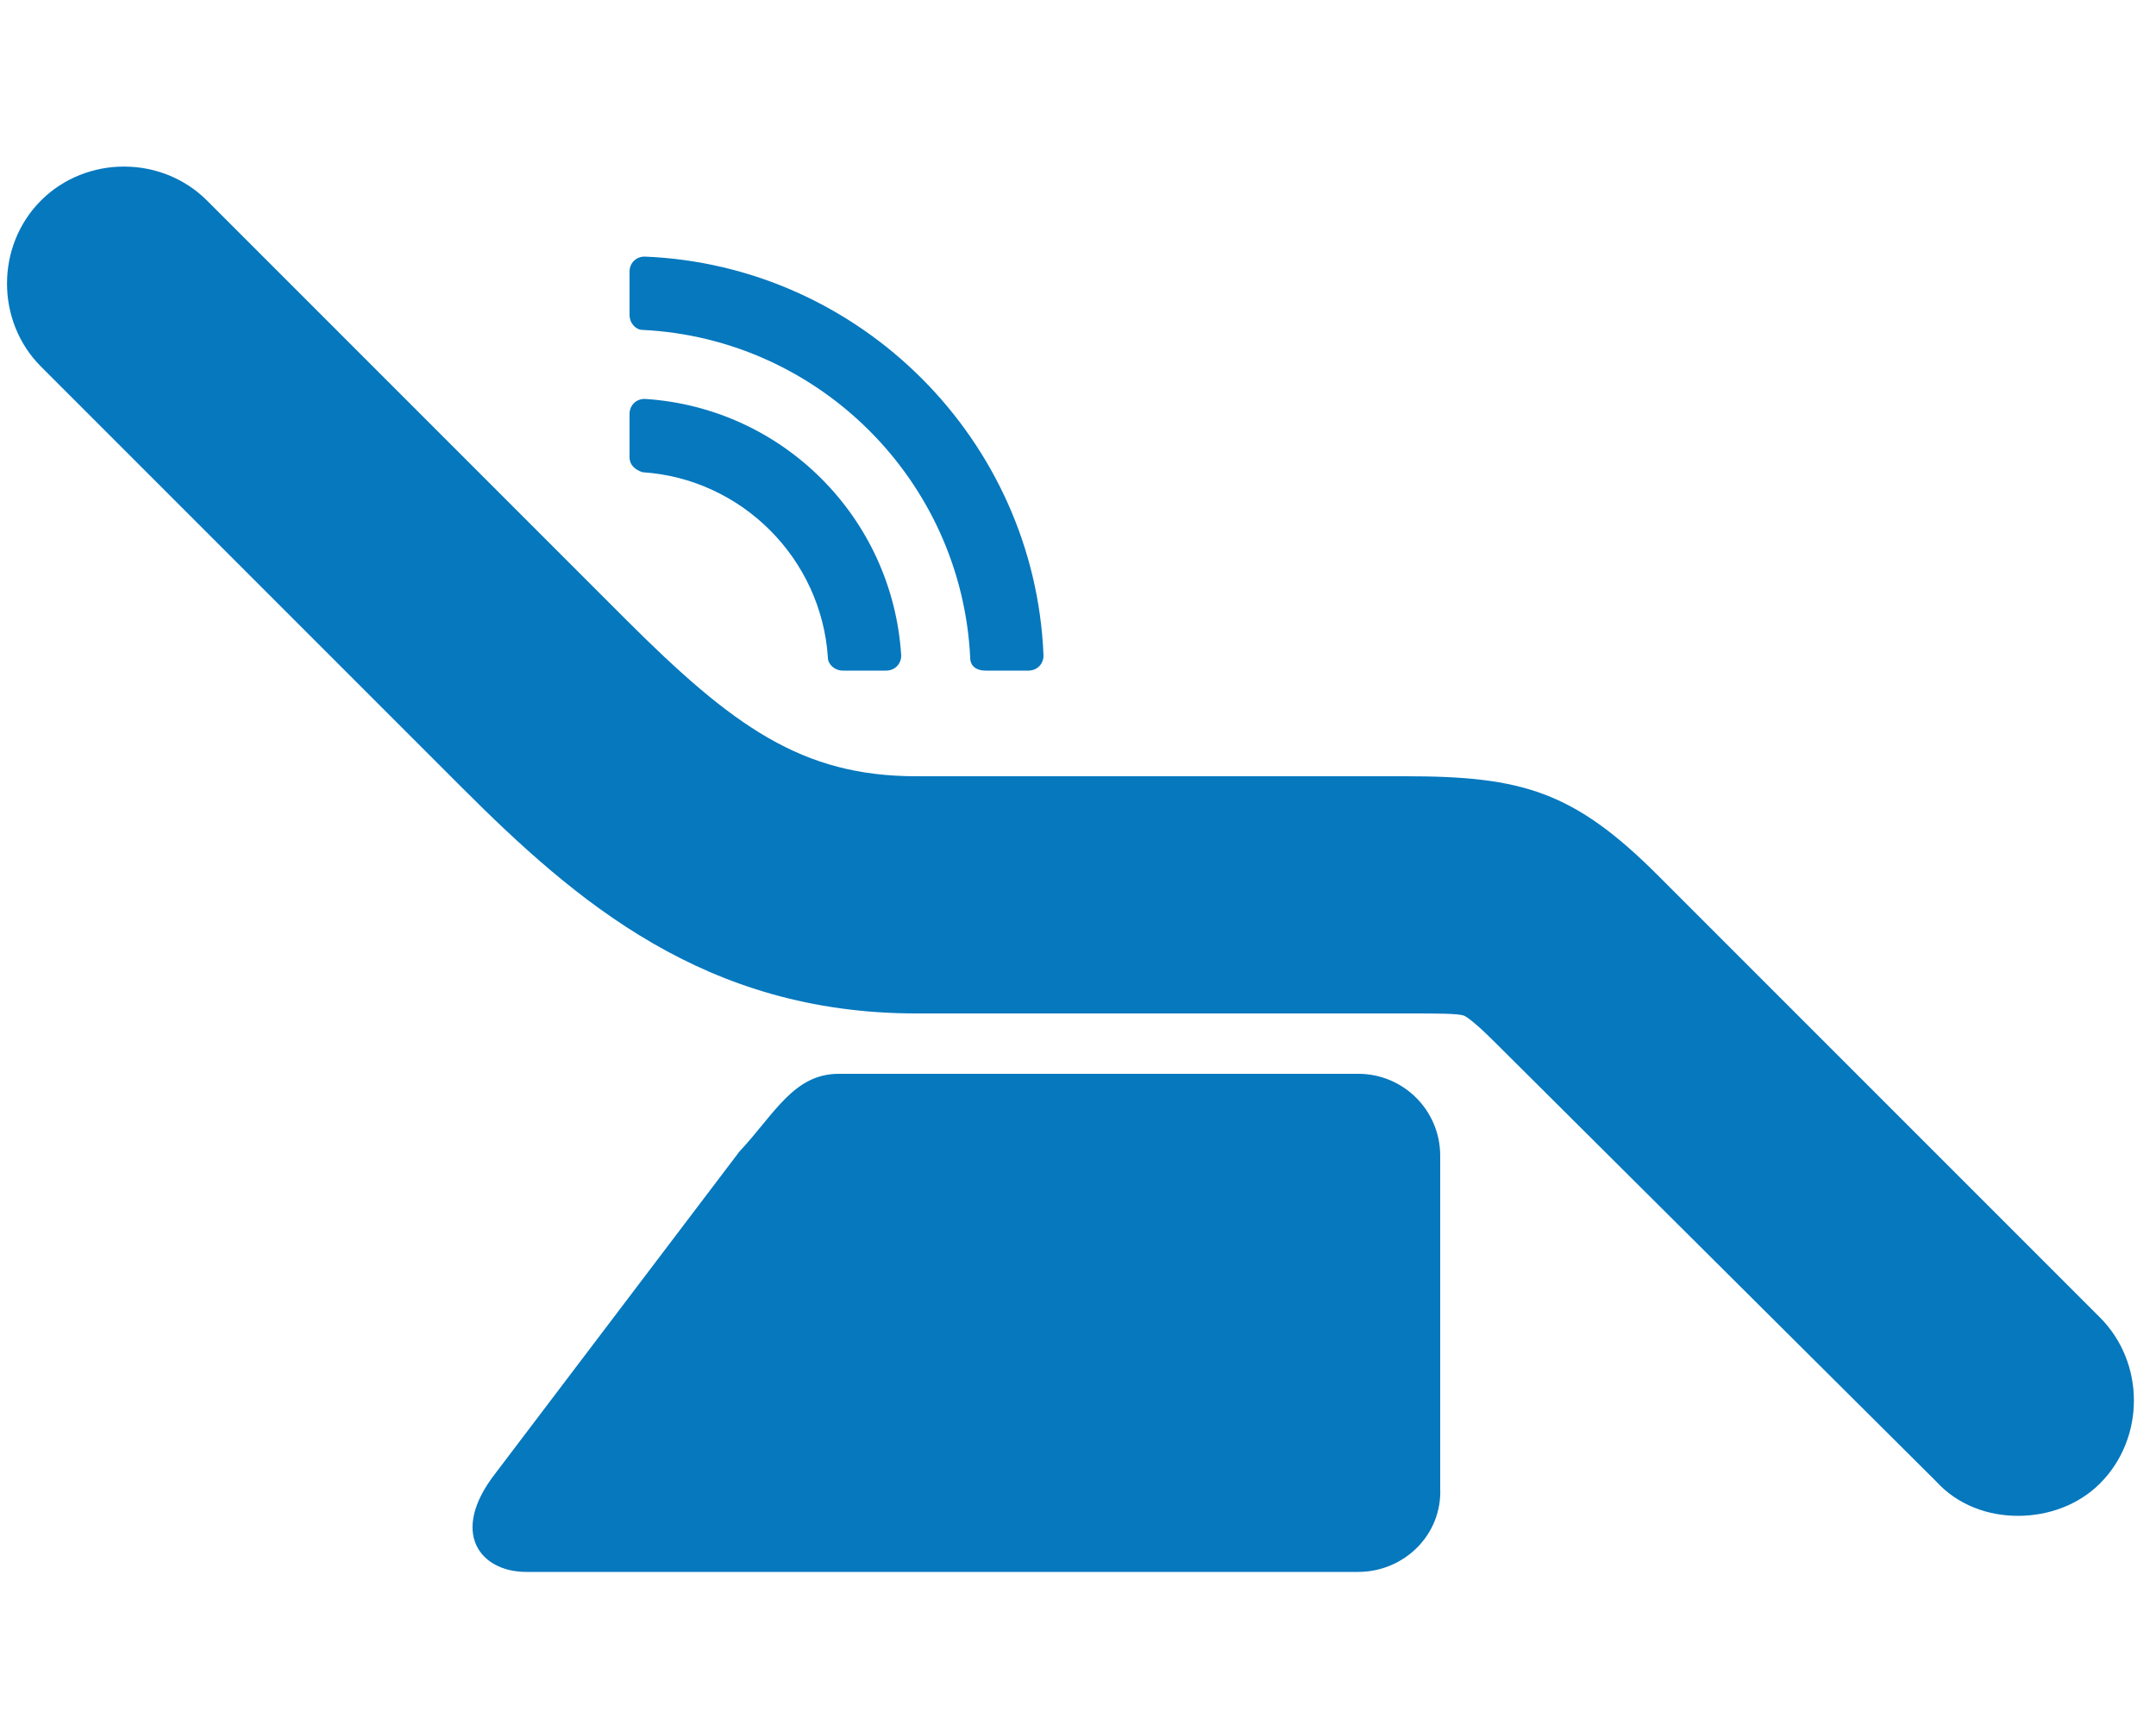 <?xml version="1.0" encoding="UTF-8"?>
<!-- Generator: Adobe Illustrator 26.0.0, SVG Export Plug-In . SVG Version: 6.00 Build 0)  -->
<svg xmlns="http://www.w3.org/2000/svg" xmlns:xlink="http://www.w3.org/1999/xlink" version="1.1" x="0px" y="0px" viewBox="0 0 100 80" style="enable-background:new 0 0 100 80;" xml:space="preserve">
<style type="text/css">
	.st0{display:none;}
	.st1{display:inline;}
	.st2{fill:#000100;}
	.st3{fill:#0578BE;}
	.st4{display:inline;fill:#0578BE;}
</style>
<g id="stic_x5F_icon_x5F_zahnersatz" class="st0">
	<g id="stic_x5F_icon_x5F_paro_00000005984026109699334520000005348814047929347007_" class="st1">
		<path class="st2" d="M24.1,22.1c-0.1,0-0.1,0.1-0.1,0.1"></path>
		<g>
			<g>
				<path class="st3" d="M38.4,38c-3.8-5.1-5.1-11.7-3.5-18.1c0.2-0.6,0.3-1.2,0.5-1.8c-2.9-0.5-5.6,0.7-8,2.5      c-0.3,0.2-1.7,1.6-3.4,1.6c-1.5,0-4.6-2-5.8-2.7l-4.1,8.1l8.8,4.4l0,0c0.2,0.1,0.2,0.2,0.3,0.4l0,0l4.2,6l-4.7-4.8l-5.5,9.6      l4.7-10.4l-9.7-3.7c-0.5-0.2-0.8-0.8-0.6-1.3v-0.1l3.6-9.4c-1.3-0.3-2.6-0.4-3.9,0c-4.3,1.1-7.8,4.7-8.9,9c-1,4,0,7.8,2.1,10.6      c2.2,3,3.1,6.6,3.5,10.3c0.4,4.5,1,9.1,2,13.5l0.8,3.3c0.3,1.3,1.5,2.3,2.9,2.3c1.3,0,2.5-0.9,2.8-2.2l3.3-13.3      c0.4-1.8,2-3,3.8-3s3.4,1.2,3.8,3L30.8,65c0.3,1.3,1.5,2.2,2.8,2.2c1.4,0,2.5-0.9,2.9-2.3l0.8-3.3c1-4.4,1.6-9,2-13.5      c0.2-2.2,0.6-4.3,1.3-6.2C40,40.5,39.2,39.2,38.4,38z"></path>
			</g>
			<path class="st3" d="M97.3,20.9C95.8,14.9,91,10,85.1,8.5c-4.3-1.1-8.4,0.7-11.8,3.2c-0.4,0.3-0.9,0.5-1.4,0.7l3.8,2.4     c1,0.6,1.3,1.9,0.6,2.9c-0.6,0.9-1.9,1.3-2.9,0.6L59.9,9.8c-2.7-1.4-5.8-2.2-8.9-1.4c-6,1.5-10.8,6.4-12.2,12.4     c-1.3,5.5-0.1,10.7,2.9,14.7c3.1,4.2,4.3,9.1,4.8,14.3c0.6,6.3,1.4,12.5,2.8,18.6l1,4.5c0.4,1.8,2.1,3.1,3.9,3.1     c1.9,0,3.5-1.3,3.9-3.1l4.6-18.4c0.6-2.4,2.8-4.1,5.3-4.1s4.7,1.7,5.3,4.1L77.9,73c0.5,1.8,2.1,3.1,3.9,3.1     c1.9,0,3.5-1.3,3.9-3.1l1-4.5c1.4-6.1,2.2-12.4,2.8-18.6c0.5-5.1,1.7-10.1,4.8-14.3C97.3,31.6,98.6,26.4,97.3,20.9z M46.2,31.4     c-0.8,0-1.5-0.7-1.5-1.5s0.7-1.5,1.5-1.5s1.5,0.7,1.5,1.5C47.7,30.7,47,31.4,46.2,31.4z M55.3,16.7c-4.5,0-8.2,3.7-8.2,8.2     c0,0.7-0.6,1.2-1.2,1.2c-0.7,0-1.2-0.6-1.2-1.2c0-5.9,4.8-10.7,10.7-10.7c0.7,0,1.2,0.6,1.2,1.2C56.6,16.2,56,16.7,55.3,16.7z"></path>
		</g>
	</g>
	<g id="stic_x5F_icon_x5F_paro">
		<g class="st1">
			<g>
				<path class="st3" d="M79.4,20.6C78,14.5,73.1,9.6,67.1,8c-4.3-1.1-8.4,0.7-11.9,3.3c-0.4,0.3-0.9,0.5-1.4,0.7l3.8,2.4      c1,0.6,1.3,2,0.6,3c-0.6,0.9-1.9,1.3-3,0.6L41.7,9.4c-2.8-1.5-5.8-2.2-9-1.4c-6,1.6-10.9,6.5-12.3,12.6      c-1.4,5.6-0.1,10.8,2.9,14.8c3.1,4.2,4.4,9.2,4.9,14.4c0.6,6.3,1.4,12.6,2.8,18.8l1,4.6c0.4,1.9,2.1,3.2,4,3.2s3.5-1.3,4-3.1      l4.6-18.6c0.6-2.5,2.8-4.2,5.3-4.2s4.7,1.7,5.3,4.2l4.6,18.6c0.5,1.8,2.1,3.1,4,3.1s3.5-1.3,4-3.2l1-4.6      c1.4-6.2,2.2-12.5,2.8-18.8c0.5-5.2,1.7-10.2,4.9-14.4C79.5,31.4,80.8,26.2,79.4,20.6L79.4,20.6z"></path>
				<g>
					<path class="st3" d="M15.2,27.4c-0.3,0.1-0.6,0.3-0.7,0.7l-2,6.1l-5.4-3.4c-0.9-0.5-1.9,0.3-1.5,1.3l2.4,6L1.7,39       c-1,0.1-1.2,1.5-0.3,2L7,44l-4.3,4.8c-0.6,0.7-0.1,1.8,0.8,1.8c0.1,0,0.2,0,0.2,0l6-1.3c1.8-3.7,3.3-6.7,3.9-7.9       c1.2-2.1,3-3.5,5.1-4C16.8,34.3,15.6,30.9,15.2,27.4z"></path>
				</g>
			</g>
		</g>
		<path class="st4" d="M27.3,74.2l-1-4.6c-1.3-5.5-2.2-11.5-2.9-19.4C23,46,22.1,42.7,20.5,40c-1.6-0.1-3.2,0.8-4.3,2.7    c-2.4,4.3-15.8,33-15.8,33h27.4C27.6,75.3,27.5,74.8,27.3,74.2z"></path>
		<path class="st4" d="M83.4,42.7c-1-1.9-2.6-2.7-4.1-2.7c-1.5,2.7-2.5,6-2.9,10.3c-0.5,5.3-1.3,12.4-2.9,19.4l-1,4.6    c-0.1,0.5-0.3,1-0.5,1.5h27.2C99.2,75.7,85.8,47,83.4,42.7z"></path>
	</g>
	<g id="stic_x5F_icon_x5F_endo">
		<g class="st1">
			<path class="st3" d="M62.2,48.8c0-4.4,3.4-15.1,5.2-20.5c-3.6,1.4-9.9,3.4-17.2,3.4c-7.2,0-13-1.9-16.3-3.4     c1.3,4.8,3.5,14,3.5,20.4c0,9.4-0.2,22.6-0.2,27.3c1.3-0.4,2.3-1.5,2.6-2.9l4.6-18.6c0.6-2.5,2.8-4.2,5.3-4.2s4.7,1.7,5.3,4.2     l4.6,18.6c0.3,1.3,1.2,2.3,2.4,2.8V48.8H62.2z"></path>
			<path class="st3" d="M79.4,20.4c-1.5-6.1-6.3-11-12.4-12.6c-4.3-1.1-8.5,0.7-12,3.3c-0.4,0.3-0.9,0.5-1.4,0.7l3.8,2.4     c1,0.6,1.3,2,0.6,3c-0.6,0.9-1.9,1.3-3,0.6L41.6,9.2c-2.8-1.5-5.8-2.2-9-1.4c-6,1.6-10.9,6.5-12.4,12.6     c-1.4,5.6-0.1,10.9,2.9,14.8c3.1,4.2,4.4,9.2,4.9,14.4c0.6,6.3,1.4,12.7,2.8,18.9l1,4.6c0.3,1.3,1.2,2.4,2.4,2.9     c0.1-4.7,0.2-17.8,0.2-27.2c0-8.5-4.3-22.7-4.3-22.8c-0.2-0.6,0-1.2,0.5-1.6s1.1-0.4,1.7-0.1c0.1,0,7.3,4.5,17.8,4.5     s18.9-4.5,19-4.5c0.5-0.3,1.2-0.2,1.6,0.2c0.5,0.4,0.6,1,0.4,1.6c-0.1,0.2-6.2,17.3-6.2,22.7v27.3c1.3-0.4,2.4-1.5,2.7-3l1-4.6     c1.4-6.2,2.2-12.5,2.8-18.9c0.5-5.2,1.7-10.2,4.9-14.4C79.5,31.3,80.8,26,79.4,20.4z"></path>
		</g>
	</g>
	<g id="stic_x5F_icon_x5F_pzr">
		<g class="st1">
			<path class="st3" d="M74.3,50.5c0,1.9-1.6,3.5-3.5,3.5s-3.5-1.6-3.5-3.5s1.6-3.5,3.5-3.5C72.7,47,74.3,48.5,74.3,50.5z"></path>
		</g>
		<g class="st1">
			<path class="st3" d="M33.8,60.3L33.8,60.3c1.1,1.6,1.8,3.4,1.8,5.5c0,3.4-2,6.3-4.8,7.7c0.6,1.6,2.1,2.7,3.8,2.7     c1.9,0,3.5-1.3,4-3.1L41.9,60c-1.1,1-2.6,1.5-4.1,1.5C36.3,61.7,34.9,61.2,33.8,60.3z"></path>
		</g>
		<g class="st1">
			<path class="st3" d="M41.2,55.3c0,1.9-1.6,3.5-3.5,3.5s-3.5-1.6-3.5-3.5s1.6-3.5,3.5-3.5C39.6,51.8,41.2,53.3,41.2,55.3z"></path>
			<path class="st3" d="M37.7,51.8c1.9,0,3.5,1.6,3.5,3.5s-1.6,3.5-3.5,3.5s-3.5-1.6-3.5-3.5S35.8,51.8,37.7,51.8z"></path>
		</g>
		<g class="st1">
			<circle class="st3" cx="69" cy="24.5" r="7.8"></circle>
			<g>
				<path class="st3" d="M56,12c2.9,0,5.4,1.4,7,3.6c1.1-0.7,2.3-1.2,3.6-1.5c0-0.3,0-0.6,0-0.8c0-1.6,0.4-3.2,1-4.5      C67,8.4,66.3,8.2,65.7,8c-4.3-1.1-8.4,0.7-11.9,3.3c-0.4,0.3-0.9,0.5-1.4,0.7l0.8,0.5C54.1,12.2,55,12,56,12z"></path>
				<path class="st3" d="M64.4,50.5c0-1.7,0.6-3.2,1.7-4.3c-2.8-2.3-4.5-5.7-4.5-9.6c0-1.4,0.2-2.7,0.6-3.9c-1.3-1.1-2.3-2.4-3-4      c-1,0.4-2,0.6-3.1,0.6c-4.8,0-8.6-3.9-8.6-8.6c0-2.1,0.7-4,1.9-5.5l-9-5.8c-2.8-1.5-5.8-2.2-9-1.4c-6,1.6-10.9,6.5-12.3,12.6      c-0.8,3.1-0.7,6.2,0,8.9c4.1,0.7,7.2,4.2,7.2,8.5c0,0.3,0,0.6-0.1,0.9c4.8,1.4,8.5,5.3,9.7,10.2c0.6-0.2,1.2-0.3,1.8-0.3      c2.8,0,5.2,1.9,6.1,4.4c1-1.7,2.7-2.8,4.8-2.8c2.5,0,4.7,1.7,5.3,4.2l4.6,18.5c0.5,1.8,2.1,3.1,4,3.1c1.9,0,3.5-1.3,4-3.2l1-4.5      c0.9-3.9,1.5-7.9,2.1-11.8C66.6,56.1,64.4,53.6,64.4,50.5z M26.5,31.2c-0.9,0-1.6-0.7-1.6-1.6s0.7-1.6,1.6-1.6s1.6,0.7,1.6,1.6      C28,30.5,27.4,31.2,26.5,31.2z M35.7,16.6c-4.4,0-8.1,3.6-8.1,8.1c0,0.8-0.6,1.4-1.4,1.4s-1.4-0.6-1.4-1.4c0-6,4.9-11,11-11      c0.8,0,1.4,0.6,1.4,1.4C37.1,15.9,36.5,16.6,35.7,16.6z"></path>
			</g>
		</g>
		<circle class="st4" cx="27" cy="65.8" r="5.7"></circle>
		<path class="st4" d="M31.3,55.3c0-1.8,0.7-3.4,1.9-4.6c-0.8-5.3-5.4-9.4-11-9.4c-6.2,0-11.2,5-11.2,11.2c0,5,3.3,9.2,7.8,10.6    c1.2-3.4,4.4-5.9,8.2-5.9c1.7,0,3.2,0.5,4.6,1.3c0.1-0.2,0.2-0.4,0.3-0.6C31.5,57.1,31.3,56.2,31.3,55.3z"></path>
		<g class="st1">
			<path class="st3" d="M22.2,38.4c0.4,0,0.8,0,1.1,0.1c0-0.1,0-0.3,0-0.4c0-3.2-2.6-5.7-5.7-5.7s-5.7,2.6-5.7,5.7     c0,1.4,0.5,2.6,1.3,3.6C15.6,39.6,18.8,38.4,22.2,38.4z"></path>
		</g>
		<g class="st1">
			<path class="st3" d="M82.8,33.3c-2.1,0-4.1-0.8-5.6-2.1c-2,2.4-4.9,3.9-8.3,3.9c-1.5,0-2.9-0.3-4.2-0.9c-0.2,0.7-0.3,1.5-0.3,2.3     c0,5.2,4.2,9.5,9.5,9.5c5.2,0,9.5-4.2,9.5-9.5C83.4,35.4,83.2,34.3,82.8,33.3z"></path>
		</g>
		<g class="st1">
			<path class="st3" d="M77.1,5.5c-4.2,0-7.7,3.4-7.7,7.7c0,0.2,0,0.4,0,0.6c4.3,0.2,8,3,9.5,6.9c3.4-0.8,5.8-3.8,5.8-7.5     C84.8,8.9,81.4,5.5,77.1,5.5z"></path>
		</g>
		<path class="st4" d="M82.9,18.9c-1.5,0-2.9,0.6-3.9,1.6c0.5,1.2,0.8,2.6,0.8,4c0,1.5-0.3,3-0.9,4.3c1,1,2.5,1.7,4.1,1.7    c3.2,0,5.7-2.6,5.7-5.7C88.6,21.5,86,18.9,82.9,18.9z"></path>
		<g class="st1">
			<path class="st3" d="M61.7,21.8c-0.1,0.3-0.2,0.7-0.3,1.1C61.5,22.5,61.6,22.1,61.7,21.8z"></path>
		</g>
		<g class="st1">
			<path class="st3" d="M61.7,21.8c-0.1,0.3-0.2,0.7-0.3,1.1C61.5,22.5,61.6,22.1,61.7,21.8z"></path>
			<path class="st3" d="M58.3,24.5c0-2.6,1-5.1,2.6-6.9c-1-1.6-2.8-2.6-4.8-2.6c-3.2,0-5.7,2.6-5.7,5.7s2.6,5.7,5.7,5.7     c0.8,0,1.6-0.2,2.4-0.5C58.3,25.4,58.3,25,58.3,24.5z"></path>
		</g>
	</g>
	<g id="stic_x5F_icon_x5F_zahnerhaltung">
		<path class="st4" d="M85,56.1c-1.5-1.4-3.9-1.3-5.5,0l-11.9,9.5c-1.5,1.2-3.3,1.8-5.2,1.8H47.2c-1.1,0-2.1-0.9-2.1-2.1    c0-1.1,0.9-2.1,2.1-2.1h10.1c2,0,4-1.4,4.3-3.4C62,57.2,60,55,57.5,55H36.9c-3.5,0-6.8,1.2-9.5,3.4l-6,4.9h-7.1    c-1.1,0-2.1,0.9-2.1,2.1v12.4c0,1.1,0.9,2.1,2.1,2.1h46c1.9,0,3.7-0.6,5.2-1.8L85,62.5C86.8,60.8,87,57.8,85,56.1z"></path>
		<path class="st4" d="M71.7,9.4c-1-4.3-4.5-7.8-8.7-8.9c-3-0.8-6,0.5-8.4,2.3c-0.3,0.2-0.7,0.4-1,0.5L56.3,5    c0.7,0.5,0.9,1.4,0.5,2.1S55.4,8,54.7,7.6l-9.5-6.1c-2-1-4.1-1.6-6.3-1c-4.2,1.1-7.7,4.6-8.7,8.9c-1,3.9,0,7.6,2,10.4    c2.2,3,3.1,6.5,3.4,10.2c0.4,4.5,1,8.9,2,13.3l0.7,3.2c0.3,1.3,1.5,2.2,2.8,2.2s2.5-0.9,2.8-2.2l3.3-13.1c0.4-1.7,2-2.9,3.8-2.9    s3.3,1.2,3.8,2.9l3.3,13.1c0.3,1.3,1.5,2.2,2.8,2.2s2.5-0.9,2.8-2.2l0.7-3.2c1-4.4,1.6-8.8,2-13.3c0.3-3.7,1.2-7.2,3.4-10.2    C71.8,17,72.7,13.3,71.7,9.4z M35.3,16.9c-0.6,0-1.1-0.5-1.1-1.1s0.5-1.1,1.1-1.1s1.1,0.5,1.1,1.1C36.4,16.4,35.9,16.9,35.3,16.9z     M41.8,6.6c-3.1,0-5.7,2.6-5.7,5.7c0,0.6-0.5,1-1,1s-1-0.5-1-1c0-4.3,3.5-7.7,7.7-7.7c0.6,0,1,0.5,1,1S42.4,6.6,41.8,6.6z"></path>
	</g>
	<g id="stic_x5F_icon_x5F_bleaching">
		<g class="st1">
			<path class="st3" d="M79.8,6.2l-3.2,6.6l-7.2,1.1c-1.3,0.2-1.8,1.8-0.9,2.7l5.2,5.1l-1.2,7.2c-0.2,1.3,1.1,2.3,2.3,1.7l6.5-3.4     l6.5,3.4c1.1,0.6,2.5-0.4,2.3-1.7l-1.2-7.2l5.2-5.1c0.9-0.9,0.4-2.5-0.9-2.7L86,12.8l-3.2-6.6C82,5,80.3,5,79.8,6.2L79.8,6.2z"></path>
		</g>
		<g class="st1">
			<path class="st3" d="M16.6,47.8L14,53.1l-5.8,0.8c-1,0.2-1.5,1.4-0.7,2.2l4.2,4.1l-1,5.8c-0.2,1,0.9,1.8,1.8,1.3l5.2-2.7l5.2,2.7     c0.9,0.5,2-0.3,1.8-1.3l-1-5.8l4.2-4.1c0.8-0.7,0.3-2-0.7-2.2l-5.8-0.8l-2.6-5.3C18.4,46.9,17,46.9,16.6,47.8L16.6,47.8z"></path>
			<g>
				<path class="st3" d="M76.1,33.1c-0.6,0.3-1.4,0.5-2.1,0.5c-1.3,0-2.6-0.6-3.5-1.6c-0.9-1-1.2-2.3-1-3.7l1-5.7l-4.1-4      c-1.2-1.2-1.7-3-1.1-4.6c0.5-1.6,1.9-2.8,3.6-3.1l2.2-0.3c-1.7-1.2-3.6-2.1-5.6-2.7c-4.3-1.1-8.5,0.7-12,3.3      c-0.4,0.3-0.9,0.5-1.4,0.7l3.8,2.5c1,0.6,1.3,2,0.6,3c-0.6,0.9-1.9,1.3-3,0.6L39.8,9.3c-2.8-1.5-5.9-2.2-9-1.4      c-6.1,1.6-10.9,6.6-12.4,12.7c-1.4,5.6-0.1,10.9,2.9,14.9c3.2,4.3,4.4,9.3,4.9,14.5c0,0.3,0.1,0.6,0.1,0.8l1.4,0.2      c1.6,0.2,2.9,1.3,3.4,2.9c0.5,1.5,0.1,3.2-1.1,4.3l-2.5,2.4c0.4,2.8,0.9,5.6,1.6,8.3l1.1,4.6c0.4,1.9,2.1,3.2,4,3.2      c1.9,0,3.5-1.3,4-3.1l4.7-18.7c0.6-2.5,2.8-4.2,5.4-4.2c2.5,0,4.8,1.7,5.4,4.2l4.7,18.7c0.5,1.8,2.1,3.1,4,3.1s3.6-1.3,4-3.2      l1.1-4.6c1.4-6.2,2.2-12.6,2.8-19c0.5-5.2,1.7-10.2,4.9-14.5c0.6-0.8,1.2-1.7,1.6-2.7L76.1,33.1z M25.9,31.3      c-0.9,0-1.6-0.7-1.6-1.6s0.7-1.6,1.6-1.6s1.6,0.7,1.6,1.6C27.4,30.6,26.7,31.3,25.9,31.3z M35.1,16.5c-4.5,0-8.1,3.6-8.1,8.1      c0,0.8-0.7,1.5-1.5,1.5S24,25.4,24,24.6c0-6.1,5-11.1,11.1-11.1c0.8,0,1.5,0.7,1.5,1.5C36.6,15.9,35.9,16.5,35.1,16.5z"></path>
			</g>
		</g>
	</g>
	<g id="stic_x5F_icon_x5F_knirschen">
		<path class="st4" d="M51.5,5.3c-19.6,0-35.4,15.8-35.4,35.4s15.8,35.4,35.4,35.4s35.4-15.8,35.4-35.4S71,5.3,51.5,5.3z M36.6,61.3    h-1.1c-2.5,0-4.6-2-4.6-4.6v-1.1h5.7V61.3z M36.6,53.3h-5.7v-1.1c0-2.5,2-4.6,4.6-4.6h1.1C36.6,47.6,36.6,53.3,36.6,53.3z     M35.5,33.8c0-2.5,2-4.6,4.6-4.6c2.5,0,4.6,2,4.6,4.6c0,2.5-2,4.6-4.6,4.6C37.5,38.4,35.5,36.4,35.5,33.8z M45.8,61.3h-6.9v-5.7    h6.9V61.3z M45.8,53.3h-6.9v-5.7h6.9V53.3z M54.9,61.3H48v-5.7h6.9V61.3z M54.9,53.3H48v-5.7h6.9V53.3z M64,61.3h-6.9v-5.7H64    V61.3z M64,53.3h-6.9v-5.7H64V53.3z M62.9,38.4c-2.5,0-4.6-2-4.6-4.6c0-2.5,2-4.6,4.6-4.6c2.5,0,4.6,2,4.6,4.6    S65.4,38.4,62.9,38.4z M72,56.7c0,2.5-2,4.6-4.6,4.6h-1.1v-5.7H72V56.7z M72,53.3h-5.7v-5.7h1.1c2.5,0,4.6,2,4.6,4.6V53.3z"></path>
		<g class="st1">
			<path class="st3" d="M13.1,40.7c0-0.5,0-1.1,0-1.6l-5.5-3.5C6.7,35,5.6,36,6,37l2.5,6.3l-6.6,0.9c-1.1,0.1-1.3,1.6-0.4,2.1     l5.9,3.2l-4.5,5c-0.7,0.7-0.1,1.9,0.8,1.9c0.1,0,0.2,0,0.2,0l6.5-1.4l-0.2,6.8c0,0.7,0.5,1.2,1.1,1.2c0.3,0,0.6-0.1,0.9-0.4     l4.1-5.3h0.2C13.9,51.8,13.1,47,13.1,40.7z"></path>
		</g>
	</g>
	<g id="stic_x5F_icon_x5F_korrekturschiene">
		<path class="st4" d="M75.9,11.6H24.8c-6.1,0-11,4.9-11,11v36.5c0,6.1,4.9,11,11,11h51.1c6.1,0,11-4.9,11-11V22.5    C86.9,16.5,82,11.6,75.9,11.6z M32.1,53.6c0,3-2.5,5.5-5.5,5.5s-5.5-2.5-5.5-5.5v-7.3c0-1,0.8-1.8,1.8-1.8h7.3    c1,0,1.8,0.8,1.8,1.8v7.3H32.1z M32.1,39c0,1-0.8,1.8-1.8,1.8H23c-1,0-1.8-0.8-1.8-1.8v-7.3c0-3,2.5-5.5,5.5-5.5s5.5,2.5,5.5,5.5    V39H32.1z M48.5,52.7c0,3.5-2.9,6.4-6.4,6.4s-6.4-2.9-6.4-6.4v-6.4c0-1,0.8-1.8,1.8-1.8h9.1c1,0,1.8,0.8,1.8,1.8v6.4H48.5z     M48.5,39c0,1-0.8,1.8-1.8,1.8h-9.1c-1,0-1.8-0.8-1.8-1.8V29c0-3.5,2.9-6.4,6.4-6.4s6.4,2.9,6.4,6.4v10H48.5z M65,52.7    c0,3.5-2.9,6.4-6.4,6.4s-6.4-2.9-6.4-6.4v-6.4c0-1,0.8-1.8,1.8-1.8h9.1c1,0,1.8,0.8,1.8,1.8L65,52.7L65,52.7z M65,39    c0,1-0.8,1.8-1.8,1.8H54c-1,0-1.8-0.8-1.8-1.8V29c0-3.5,2.9-6.4,6.4-6.4S65,25.5,65,29V39z M79.6,53.6c0,3-2.5,5.5-5.5,5.5    s-5.5-2.5-5.5-5.5v-7.3c0-1,0.8-1.8,1.8-1.8h7.3c1,0,1.8,0.8,1.8,1.8L79.6,53.6L79.6,53.6z M79.6,39c0,1-0.8,1.8-1.8,1.8h-7.3    c-1,0-1.8-0.8-1.8-1.8v-7.3c0-3,2.5-5.5,5.5-5.5s5.5,2.5,5.5,5.5L79.6,39L79.6,39z"></path>
	</g>
</g>
<g id="stic_x5F_icon_x5F_zahnerhaltung_00000032616244357407408320000017482135407079531928_" class="st0">
	<g id="stic_x5F_icon_x5F_zahnerhaltung_00000144311247675753284380000002264112546529774779_" class="st1">
		<path class="st3" d="M85,56.1c-1.5-1.4-3.9-1.3-5.5,0l-11.9,9.5c-1.5,1.2-3.3,1.8-5.2,1.8H47.2c-1.1,0-2.1-0.9-2.1-2.1    c0-1.1,0.9-2.1,2.1-2.1h10.1c2,0,4-1.4,4.3-3.4C62,57.2,60,55,57.5,55H36.9c-3.5,0-6.8,1.2-9.5,3.4l-6,4.9h-7.1    c-1.1,0-2.1,0.9-2.1,2.1v12.4c0,1.1,0.9,2.1,2.1,2.1h46c1.9,0,3.7-0.6,5.2-1.8L85,62.5C86.8,60.8,87,57.8,85,56.1z"></path>
		<path class="st3" d="M71.7,9.4c-1-4.3-4.5-7.8-8.7-8.9c-3-0.8-6,0.5-8.4,2.3c-0.3,0.2-0.7,0.4-1,0.5L56.3,5    c0.7,0.5,0.9,1.4,0.5,2.1S55.4,8,54.7,7.6l-9.5-6.1c-2-1-4.1-1.6-6.3-1c-4.2,1.1-7.7,4.6-8.7,8.9c-1,3.9,0,7.6,2,10.4    c2.2,3,3.1,6.5,3.4,10.2c0.4,4.5,1,8.9,2,13.3l0.7,3.2c0.3,1.3,1.5,2.2,2.8,2.2s2.5-0.9,2.8-2.2l3.3-13.1c0.4-1.7,2-2.9,3.8-2.9    s3.3,1.2,3.8,2.9l3.3,13.1c0.3,1.3,1.5,2.2,2.8,2.2s2.5-0.9,2.8-2.2l0.7-3.2c1-4.4,1.6-8.8,2-13.3c0.3-3.7,1.2-7.2,3.4-10.2    C71.8,17,72.7,13.3,71.7,9.4z M35.3,16.9c-0.6,0-1.1-0.5-1.1-1.1s0.5-1.1,1.1-1.1s1.1,0.5,1.1,1.1C36.4,16.4,35.9,16.9,35.3,16.9z     M41.8,6.6c-3.1,0-5.7,2.6-5.7,5.7c0,0.6-0.5,1-1,1s-1-0.5-1-1c0-4.3,3.5-7.7,7.7-7.7c0.6,0,1,0.5,1,1S42.4,6.6,41.8,6.6z"></path>
	</g>
</g>
<g id="stic_x5F_icon_x5F_pzr_00000181064862466785649070000006641982577322964911_" class="st0">
	<g id="stic_x5F_icon_x5F_pzr_00000143581503402016162040000015975385578756431789_" class="st1">
		<g>
			<path class="st3" d="M74.3,50.5c0,1.9-1.6,3.5-3.5,3.5s-3.5-1.6-3.5-3.5s1.6-3.5,3.5-3.5C72.7,47,74.3,48.5,74.3,50.5z"></path>
		</g>
		<g>
			<path class="st3" d="M33.8,60.3L33.8,60.3c1.1,1.6,1.8,3.4,1.8,5.5c0,3.4-2,6.3-4.8,7.7c0.6,1.6,2.1,2.7,3.8,2.7     c1.9,0,3.5-1.3,4-3.1L41.9,60c-1.1,1-2.6,1.5-4.1,1.5C36.3,61.7,34.9,61.2,33.8,60.3z"></path>
		</g>
		<g>
			<path class="st3" d="M41.2,55.3c0,1.9-1.6,3.5-3.5,3.5s-3.5-1.6-3.5-3.5s1.6-3.5,3.5-3.5C39.6,51.8,41.2,53.3,41.2,55.3z"></path>
			<path class="st3" d="M37.7,51.8c1.9,0,3.5,1.6,3.5,3.5s-1.6,3.5-3.5,3.5s-3.5-1.6-3.5-3.5S35.8,51.8,37.7,51.8z"></path>
		</g>
		<g>
			<circle class="st3" cx="69" cy="24.5" r="7.8"></circle>
			<g>
				<path class="st3" d="M56,12c2.9,0,5.4,1.4,7,3.6c1.1-0.7,2.3-1.2,3.6-1.5c0-0.3,0-0.6,0-0.8c0-1.6,0.4-3.2,1-4.5      C67,8.4,66.3,8.2,65.7,8c-4.3-1.1-8.4,0.7-11.9,3.3c-0.4,0.3-0.9,0.5-1.4,0.7l0.8,0.5C54.1,12.2,55,12,56,12z"></path>
				<path class="st3" d="M64.4,50.5c0-1.7,0.6-3.2,1.7-4.3c-2.8-2.3-4.5-5.7-4.5-9.6c0-1.4,0.2-2.7,0.6-3.9c-1.3-1.1-2.3-2.4-3-4      c-1,0.4-2,0.6-3.1,0.6c-4.8,0-8.6-3.9-8.6-8.6c0-2.1,0.7-4,1.9-5.5l-9-5.8c-2.8-1.5-5.8-2.2-9-1.4c-6,1.6-10.9,6.5-12.3,12.6      c-0.8,3.1-0.7,6.2,0,8.9c4.1,0.7,7.2,4.2,7.2,8.5c0,0.3,0,0.6-0.1,0.9c4.8,1.4,8.5,5.3,9.7,10.2c0.6-0.2,1.2-0.3,1.8-0.3      c2.8,0,5.2,1.9,6.1,4.4c1-1.7,2.7-2.8,4.8-2.8c2.5,0,4.7,1.7,5.3,4.2l4.6,18.5c0.5,1.8,2.1,3.1,4,3.1c1.9,0,3.5-1.3,4-3.2l1-4.5      c0.9-3.9,1.5-7.9,2.1-11.8C66.6,56.1,64.4,53.6,64.4,50.5z M26.5,31.2c-0.9,0-1.6-0.7-1.6-1.6s0.7-1.6,1.6-1.6s1.6,0.7,1.6,1.6      C28,30.5,27.4,31.2,26.5,31.2z M35.7,16.6c-4.4,0-8.1,3.6-8.1,8.1c0,0.8-0.6,1.4-1.4,1.4s-1.4-0.6-1.4-1.4c0-6,4.9-11,11-11      c0.8,0,1.4,0.6,1.4,1.4C37.1,15.9,36.5,16.6,35.7,16.6z"></path>
			</g>
		</g>
		<circle class="st3" cx="27" cy="65.8" r="5.7"></circle>
		<path class="st3" d="M31.3,55.3c0-1.8,0.7-3.4,1.9-4.6c-0.8-5.3-5.4-9.4-11-9.4c-6.2,0-11.2,5-11.2,11.2c0,5,3.3,9.2,7.8,10.6    c1.2-3.4,4.4-5.9,8.2-5.9c1.7,0,3.2,0.5,4.6,1.3c0.1-0.2,0.2-0.4,0.3-0.6C31.5,57.1,31.3,56.2,31.3,55.3z"></path>
		<g>
			<path class="st3" d="M22.2,38.4c0.4,0,0.8,0,1.1,0.1c0-0.1,0-0.3,0-0.4c0-3.2-2.6-5.7-5.7-5.7s-5.7,2.6-5.7,5.7     c0,1.4,0.5,2.6,1.3,3.6C15.6,39.6,18.8,38.4,22.2,38.4z"></path>
		</g>
		<g>
			<path class="st3" d="M82.8,33.3c-2.1,0-4.1-0.8-5.6-2.1c-2,2.4-4.9,3.9-8.3,3.9c-1.5,0-2.9-0.3-4.2-0.9c-0.2,0.7-0.3,1.5-0.3,2.3     c0,5.2,4.2,9.5,9.5,9.5c5.2,0,9.5-4.2,9.5-9.5C83.4,35.4,83.2,34.3,82.8,33.3z"></path>
		</g>
		<g>
			<path class="st3" d="M77.1,5.5c-4.2,0-7.7,3.4-7.7,7.7c0,0.2,0,0.4,0,0.6c4.3,0.2,8,3,9.5,6.9c3.4-0.8,5.8-3.8,5.8-7.5     C84.8,8.9,81.4,5.5,77.1,5.5z"></path>
		</g>
		<path class="st3" d="M82.9,18.9c-1.5,0-2.9,0.6-3.9,1.6c0.5,1.2,0.8,2.6,0.8,4c0,1.5-0.3,3-0.9,4.3c1,1,2.5,1.7,4.1,1.7    c3.2,0,5.7-2.6,5.7-5.7C88.6,21.5,86,18.9,82.9,18.9z"></path>
		<g>
			<path class="st3" d="M61.7,21.8c-0.1,0.3-0.2,0.7-0.3,1.1C61.5,22.5,61.6,22.1,61.7,21.8z"></path>
		</g>
		<g>
			<path class="st3" d="M61.7,21.8c-0.1,0.3-0.2,0.7-0.3,1.1C61.5,22.5,61.6,22.1,61.7,21.8z"></path>
			<path class="st3" d="M58.3,24.5c0-2.6,1-5.1,2.6-6.9c-1-1.6-2.8-2.6-4.8-2.6c-3.2,0-5.7,2.6-5.7,5.7s2.6,5.7,5.7,5.7     c0.8,0,1.6-0.2,2.4-0.5C58.3,25.4,58.3,25,58.3,24.5z"></path>
		</g>
	</g>
</g>
<g id="stic_x5F_icon_x5F_paro_00000178188514543174079820000006111998381189595016_" class="st0">
	<g id="stic_x5F_icon_x5F_paro_00000158733607555395351000000005724398595642432425_" class="st1">
		<g>
			<g>
				<path class="st3" d="M79.4,20.6C78,14.5,73.1,9.6,67.1,8c-4.3-1.1-8.4,0.7-11.9,3.3c-0.4,0.3-0.9,0.5-1.4,0.7l3.8,2.4      c1,0.6,1.3,2,0.6,3c-0.6,0.9-1.9,1.3-3,0.6L41.7,9.4c-2.8-1.5-5.8-2.2-9-1.4c-6,1.6-10.9,6.5-12.3,12.6      c-1.4,5.6-0.1,10.8,2.9,14.8c3.1,4.2,4.4,9.2,4.9,14.4c0.6,6.3,1.4,12.6,2.8,18.8l1,4.6c0.4,1.9,2.1,3.2,4,3.2s3.5-1.3,4-3.1      l4.6-18.6c0.6-2.5,2.8-4.2,5.3-4.2s4.7,1.7,5.3,4.2l4.6,18.6c0.5,1.8,2.1,3.1,4,3.1s3.5-1.3,4-3.2l1-4.6      c1.4-6.2,2.2-12.5,2.8-18.8c0.5-5.2,1.7-10.2,4.9-14.4C79.5,31.4,80.8,26.2,79.4,20.6L79.4,20.6z"></path>
				<g>
					<path class="st3" d="M15.2,27.4c-0.3,0.1-0.6,0.3-0.7,0.7l-2,6.1l-5.4-3.4c-0.9-0.5-1.9,0.3-1.5,1.3l2.4,6L1.7,39       c-1,0.1-1.2,1.5-0.3,2L7,44l-4.3,4.8c-0.6,0.7-0.1,1.8,0.8,1.8c0.1,0,0.2,0,0.2,0l6-1.3c1.8-3.7,3.3-6.7,3.9-7.9       c1.2-2.1,3-3.5,5.1-4C16.8,34.3,15.6,30.9,15.2,27.4z"></path>
				</g>
			</g>
		</g>
		<path class="st3" d="M27.3,74.2l-1-4.6c-1.3-5.5-2.2-11.5-2.9-19.4C23,46,22.1,42.7,20.5,40c-1.6-0.1-3.2,0.8-4.3,2.7    c-2.4,4.3-15.8,33-15.8,33h27.4C27.6,75.3,27.5,74.8,27.3,74.2z"></path>
		<path class="st3" d="M83.4,42.7c-1-1.9-2.6-2.7-4.1-2.7c-1.5,2.7-2.5,6-2.9,10.3c-0.5,5.3-1.3,12.4-2.9,19.4l-1,4.6    c-0.1,0.5-0.3,1-0.5,1.5h27.2C99.2,75.7,85.8,47,83.4,42.7z"></path>
	</g>
</g>
<g id="stic_x5F_icon_x5F_korrekturschiene_00000059300598804791726400000012527592031447080368_" class="st0">
	<g id="stic_x5F_icon_x5F_korrekturschine" class="st1">
		<path class="st3" d="M75.9,11.6H24.8c-6.1,0-11,4.9-11,11v36.5c0,6.1,4.9,11,11,11h51.1c6.1,0,11-4.9,11-11V22.5    C86.9,16.5,82,11.6,75.9,11.6z M32.1,53.6c0,3-2.5,5.5-5.5,5.5s-5.5-2.5-5.5-5.5v-7.3c0-1,0.8-1.8,1.8-1.8h7.3    c1,0,1.8,0.8,1.8,1.8v7.3H32.1z M32.1,39c0,1-0.8,1.8-1.8,1.8H23c-1,0-1.8-0.8-1.8-1.8v-7.3c0-3,2.5-5.5,5.5-5.5s5.5,2.5,5.5,5.5    V39H32.1z M48.5,52.7c0,3.5-2.9,6.4-6.4,6.4s-6.4-2.9-6.4-6.4v-6.4c0-1,0.8-1.8,1.8-1.8h9.1c1,0,1.8,0.8,1.8,1.8v6.4H48.5z     M48.5,39c0,1-0.8,1.8-1.8,1.8h-9.1c-1,0-1.8-0.8-1.8-1.8V29c0-3.5,2.9-6.4,6.4-6.4s6.4,2.9,6.4,6.4v10H48.5z M65,52.7    c0,3.5-2.9,6.4-6.4,6.4s-6.4-2.9-6.4-6.4v-6.4c0-1,0.8-1.8,1.8-1.8h9.1c1,0,1.8,0.8,1.8,1.8L65,52.7L65,52.7z M65,39    c0,1-0.8,1.8-1.8,1.8H54c-1,0-1.8-0.8-1.8-1.8V29c0-3.5,2.9-6.4,6.4-6.4S65,25.5,65,29V39z M79.6,53.6c0,3-2.5,5.5-5.5,5.5    s-5.5-2.5-5.5-5.5v-7.3c0-1,0.8-1.8,1.8-1.8h7.3c1,0,1.8,0.8,1.8,1.8L79.6,53.6L79.6,53.6z M79.6,39c0,1-0.8,1.8-1.8,1.8h-7.3    c-1,0-1.8-0.8-1.8-1.8v-7.3c0-3,2.5-5.5,5.5-5.5s5.5,2.5,5.5,5.5L79.6,39L79.6,39z"></path>
	</g>
</g>
<g id="stic_x5F_icon_x5F_knirschen_00000173852873769048074110000006860866299801019580_" class="st0">
	<g id="stic_x5F_icon_x5F_knirschen_00000083774600610368306580000008679268953068754099_" class="st1">
		<path class="st3" d="M51.5,5.3c-19.6,0-35.4,15.8-35.4,35.4s15.8,35.4,35.4,35.4s35.4-15.8,35.4-35.4S71,5.3,51.5,5.3z M36.6,61.3    h-1.1c-2.5,0-4.6-2-4.6-4.6v-1.1h5.7V61.3z M36.6,53.3h-5.7v-1.1c0-2.5,2-4.6,4.6-4.6h1.1C36.6,47.6,36.6,53.3,36.6,53.3z     M35.5,33.8c0-2.5,2-4.6,4.6-4.6c2.5,0,4.6,2,4.6,4.6c0,2.5-2,4.6-4.6,4.6C37.5,38.4,35.5,36.4,35.5,33.8z M45.8,61.3h-6.9v-5.7    h6.9V61.3z M45.8,53.3h-6.9v-5.7h6.9V53.3z M54.9,61.3H48v-5.7h6.9V61.3z M54.9,53.3H48v-5.7h6.9V53.3z M64,61.3h-6.9v-5.7H64    V61.3z M64,53.3h-6.9v-5.7H64V53.3z M62.9,38.4c-2.5,0-4.6-2-4.6-4.6c0-2.5,2-4.6,4.6-4.6c2.5,0,4.6,2,4.6,4.6    S65.4,38.4,62.9,38.4z M72,56.7c0,2.5-2,4.6-4.6,4.6h-1.1v-5.7H72V56.7z M72,53.3h-5.7v-5.7h1.1c2.5,0,4.6,2,4.6,4.6V53.3z"></path>
		<g>
			<path class="st3" d="M13.1,40.7c0-0.5,0-1.1,0-1.6l-5.5-3.5C6.7,35,5.6,36,6,37l2.5,6.3l-6.6,0.9c-1.1,0.1-1.3,1.6-0.4,2.1     l5.9,3.2l-4.5,5c-0.7,0.7-0.1,1.9,0.8,1.9c0.1,0,0.2,0,0.2,0l6.5-1.4l-0.2,6.8c0,0.7,0.5,1.2,1.1,1.2c0.3,0,0.6-0.1,0.9-0.4     l4.1-5.3h0.2C13.9,51.8,13.1,47,13.1,40.7z"></path>
		</g>
	</g>
</g>
<g id="stic_x5F_icon_x5F_endo_00000168816060130245285450000009770250451625149836_" class="st0">
	<g id="stic_x5F_icon_x5F_endo_00000064350199080293652170000009931058188691396792_" class="st1">
		<g>
			<path class="st3" d="M62.2,48.8c0-4.4,3.4-15.1,5.2-20.5c-3.6,1.4-9.9,3.4-17.2,3.4c-7.2,0-13-1.9-16.3-3.4     c1.3,4.8,3.5,14,3.5,20.4c0,9.4-0.2,22.6-0.2,27.3c1.3-0.4,2.3-1.5,2.6-2.9l4.6-18.6c0.6-2.5,2.8-4.2,5.3-4.2s4.7,1.7,5.3,4.2     l4.6,18.6c0.3,1.3,1.2,2.3,2.4,2.8V48.8H62.2z"></path>
			<path class="st3" d="M79.4,20.4c-1.5-6.1-6.3-11-12.4-12.6c-4.3-1.1-8.5,0.7-12,3.3c-0.4,0.3-0.9,0.5-1.4,0.7l3.8,2.4     c1,0.6,1.3,2,0.6,3c-0.6,0.9-1.9,1.3-3,0.6L41.6,9.2c-2.8-1.5-5.8-2.2-9-1.4c-6,1.6-10.9,6.5-12.4,12.6     c-1.4,5.6-0.1,10.9,2.9,14.8c3.1,4.2,4.4,9.2,4.9,14.4c0.6,6.3,1.4,12.7,2.8,18.9l1,4.6c0.3,1.3,1.2,2.4,2.4,2.9     c0.1-4.7,0.2-17.8,0.2-27.2c0-8.5-4.3-22.7-4.3-22.8c-0.2-0.6,0-1.2,0.5-1.6s1.1-0.4,1.7-0.1c0.1,0,7.3,4.5,17.8,4.5     s18.9-4.5,19-4.5c0.5-0.3,1.2-0.2,1.6,0.2c0.5,0.4,0.6,1,0.4,1.6c-0.1,0.2-6.2,17.3-6.2,22.7v27.3c1.3-0.4,2.4-1.5,2.7-3l1-4.6     c1.4-6.2,2.2-12.5,2.8-18.9c0.5-5.2,1.7-10.2,4.9-14.4C79.5,31.3,80.8,26,79.4,20.4z"></path>
		</g>
	</g>
</g>
<g id="stic_x5F_icon_x5F_bleaching_00000125576854571200188340000003606844536605465224_" class="st0">
	<g id="stic_x5F_icon_x5F_bleaching_00000059267396725983290810000000667387167110169993_" class="st1">
		<g>
			<path class="st3" d="M79.8,6.2l-3.2,6.6l-7.2,1.1c-1.3,0.2-1.8,1.8-0.9,2.7l5.2,5.1l-1.2,7.2c-0.2,1.3,1.1,2.3,2.3,1.7l6.5-3.4     l6.5,3.4c1.1,0.6,2.5-0.4,2.3-1.7l-1.2-7.2l5.2-5.1c0.9-0.9,0.4-2.5-0.9-2.7L86,12.8l-3.2-6.6C82,5,80.3,5,79.8,6.2L79.8,6.2z"></path>
		</g>
		<g>
			<path class="st3" d="M16.6,47.8L14,53.1l-5.8,0.8c-1,0.2-1.5,1.4-0.7,2.2l4.2,4.1l-1,5.8c-0.2,1,0.9,1.8,1.8,1.3l5.2-2.7l5.2,2.7     c0.9,0.5,2-0.3,1.8-1.3l-1-5.8l4.2-4.1c0.8-0.7,0.3-2-0.7-2.2l-5.8-0.8l-2.6-5.3C18.4,46.9,17,46.9,16.6,47.8L16.6,47.8z"></path>
			<g>
				<path class="st3" d="M76.1,33.1c-0.6,0.3-1.4,0.5-2.1,0.5c-1.3,0-2.6-0.6-3.5-1.6c-0.9-1-1.2-2.3-1-3.7l1-5.7l-4.1-4      c-1.2-1.2-1.7-3-1.1-4.6c0.5-1.6,1.9-2.8,3.6-3.1l2.2-0.3c-1.7-1.2-3.6-2.1-5.6-2.7c-4.3-1.1-8.5,0.7-12,3.3      c-0.4,0.3-0.9,0.5-1.4,0.7l3.8,2.5c1,0.6,1.3,2,0.6,3c-0.6,0.9-1.9,1.3-3,0.6L39.8,9.3c-2.8-1.5-5.9-2.2-9-1.4      c-6.1,1.6-10.9,6.6-12.4,12.7c-1.4,5.6-0.1,10.9,2.9,14.9c3.2,4.3,4.4,9.3,4.9,14.5c0,0.3,0.1,0.6,0.1,0.8l1.4,0.2      c1.6,0.2,2.9,1.3,3.4,2.9c0.5,1.5,0.1,3.2-1.1,4.3l-2.5,2.4c0.4,2.8,0.9,5.6,1.6,8.3l1.1,4.6c0.4,1.9,2.1,3.2,4,3.2      c1.9,0,3.5-1.3,4-3.1l4.7-18.7c0.6-2.5,2.8-4.2,5.4-4.2c2.5,0,4.8,1.7,5.4,4.2l4.7,18.7c0.5,1.8,2.1,3.1,4,3.1s3.6-1.3,4-3.2      l1.1-4.6c1.4-6.2,2.2-12.6,2.8-19c0.5-5.2,1.7-10.2,4.9-14.5c0.6-0.8,1.2-1.7,1.6-2.7L76.1,33.1z M25.9,31.3      c-0.9,0-1.6-0.7-1.6-1.6s0.7-1.6,1.6-1.6s1.6,0.7,1.6,1.6C27.4,30.6,26.7,31.3,25.9,31.3z M35.1,16.5c-4.5,0-8.1,3.6-8.1,8.1      c0,0.8-0.7,1.5-1.5,1.5S24,25.4,24,24.6c0-6.1,5-11.1,11.1-11.1c0.8,0,1.5,0.7,1.5,1.5C36.6,15.9,35.9,16.5,35.1,16.5z"></path>
			</g>
		</g>
	</g>
</g>
<g id="stic_x5F_icon_x5F_implantologie" class="st0">
	<g class="st1">
		<g>
			<g>
				<path class="st3" d="M68.6,21.7c2.2-3,3.2-7,2.2-11.2l0,0C69.7,6,66,2.2,61.5,1.1c-3.3-0.8-6.4,0.5-9,2.5      c-0.3,0.2-0.7,0.4-1.1,0.6l2.9,1.8c0.8,0.5,1,1.5,0.5,2.2c-0.5,0.7-1.4,1-2.2,0.5L42.3,2.1c-2.1-1.1-4.4-1.7-6.8-1      C31,2.2,27.3,6,26.2,10.6c-1,4.2,0,8.2,2.2,11.2c2.4,3.2,0.8,14.5,20.2,14.5S66.3,24.9,68.6,21.7z"></path>
				<g>
					<path class="st3" d="M58.9,41.9c0.8-0.1,1.3-0.8,1.2-1.6l-0.3-1.8c0-0.3-0.2-0.6-0.4-0.8c-2.8,1-6.3,1.6-10.9,1.6       c-4.1,0-7.3-0.5-10-1.3V40l-0.5,0.1c-0.8,0.1-1.3,0.8-1.2,1.6l0.3,1.8c0.1,0.7,0.8,1.3,1.5,1.2v1.7l-0.5,0.1       c-0.8,0.1-1.3,0.8-1.2,1.6l0.3,1.8c0.1,0.7,0.8,1.3,1.5,1.2V53l-0.5,0.1c-0.8,0.1-1.3,0.8-1.2,1.6l0.3,1.8       c0.1,0.7,0.8,1.3,1.5,1.2V59l-0.5,0.1c-0.8,0.1-1.3,0.8-1.2,1.6l0.3,1.8c0.1,0.7,0.8,1.3,1.5,1.2v1.9l-0.5,0.1       c-0.8,0.1-1.3,0.8-1.2,1.6l0,0c0,0.1,0,0.2,0,0.4l0.3,1.8c0.1,0.8,0.8,1.3,1.6,1.2c0.6,4.9,4.8,8.7,9.8,8.7       c5.5,0,9.9-4.4,9.9-9.9v-1.5l0.5-0.1c0.8-0.1,1.3-0.8,1.2-1.6l0,0c0-0.1,0-0.2,0-0.4l-0.3-1.8c-0.1-0.7-0.8-1.3-1.5-1.2V61       l0.5-0.1c0.8-0.1,1.3-0.8,1.2-1.6l-0.3-1.8c-0.1-0.7-0.8-1.3-1.5-1.2v-1.3l0.5-0.1c0.8-0.1,1.3-0.8,1.2-1.6l-0.3-1.8       c-0.1-0.7-0.8-1.3-1.5-1.2v-1.9l0.5-0.1c0.8-0.1,1.3-0.8,1.2-1.6l-0.3-1.8c-0.1-0.7-0.8-1.3-1.5-1.2v-1.7L58.9,41.9z"></path>
				</g>
			</g>
		</g>
	</g>
</g>
<g id="stic_x5F_icon_x5F_sprachvielfalt" class="st0">
	<path class="st4" d="M69.5,30.1c0-14-14.8-25.4-33-25.4S3.6,16,3.6,30.1c0,5.4,2.2,10.5,6,14.6c-2.1,4.8-5.6,8.6-5.7,8.6   c-0.3,0.4-0.4,0.9-0.2,1.4c0.2,0.5,0.7,0.8,1.2,0.8c5.8,0,10.6-2,14.1-4c5.1,2.5,11.2,4,17.7,4C54.8,55.5,69.5,44.1,69.5,30.1z    M88.9,65c3.8-4.1,6-9.2,6-14.6c0-10.6-8.5-19.7-20.5-23.5c0.1,1,0.2,2.1,0.2,3.2c0,16.8-17.1,30.5-38.1,30.5c-1.7,0-3.4-0.1-5-0.3   c5,9.1,16.7,15.5,30.4,15.5c6.5,0,12.5-1.5,17.7-4c3.5,2,8.3,4,14.1,4c0.5,0,1-0.3,1.2-0.8c0.2-0.5,0.1-1-0.2-1.4   C94.5,73.6,91,69.8,88.9,65z"></path>
</g>
<g id="stic_x5F_icon_x5F_sprechzeiten" class="st0">
	<path class="st4" d="M50,4.7c-19.7,0-35.7,16-35.7,35.7s16,35.7,35.7,35.7s35.7-16,35.7-35.7S69.7,4.7,50,4.7z M63.3,49.8   L63.3,49.8l-2.9,3.6c-0.8,1-2.2,1.2-3.2,0.4c0,0,0,0,0,0l0,0l-9.6-7.2c-1.4-1.1-2.2-2.7-2.2-4.5V19.7c0-1.3,1-2.3,2.3-2.3h4.6   c1.3,0,2.3,1,2.3,2.3v20.7l8.3,6.1C63.9,47.3,64.1,48.8,63.3,49.8C63.3,49.8,63.3,49.8,63.3,49.8z"></path>
</g>
<g id="stic_x5F_icon_x5F_technik" class="st0">
	<path class="st4" d="M85.5,22.8c0-6.8-5.5-12.3-12.3-12.3c-6.8,0-12.3,5.5-12.3,12.3c0,5.6,3.7,10.3,8.9,11.8   c-0.1,2.5-0.6,4.4-1.7,5.7c-2.4,3-7.6,3.5-13.1,4c-4.3,0.4-8.9,0.8-12.5,2.6V24.7c5-1.6,8.6-6.2,8.6-11.8c0-6.8-5.5-12.3-12.3-12.3   S26.3,6.1,26.3,12.9c0,5.5,3.6,10.2,8.6,11.8v30.7c-5,1.6-8.6,6.3-8.6,11.8c0,6.8,5.5,12.3,12.3,12.3S50.9,74,50.9,67.2   c0-5.2-3.3-9.7-7.9-11.5c0.5-0.8,1.2-1.5,2.3-2.1c2.5-1.3,6.2-1.6,10.2-2c6.5-0.6,13.9-1.3,18.2-6.7c2.2-2.7,3.3-6.1,3.3-10.5   C82,32.9,85.5,28.2,85.5,22.8L85.5,22.8z M38.6,10.5c1.4,0,2.5,1.1,2.5,2.5s-1.1,2.5-2.5,2.5c-1.4,0-2.5-1.1-2.5-2.5   S37.2,10.5,38.6,10.5z M38.6,69.7c-1.4,0-2.5-1.1-2.5-2.5s1.1-2.5,2.5-2.5c1.4,0,2.5,1.1,2.5,2.5S39.9,69.7,38.6,69.7z M73.1,20.3   c1.4,0,2.5,1.1,2.5,2.5s-1.1,2.5-2.5,2.5c-1.4,0-2.5-1.1-2.5-2.5S71.8,20.3,73.1,20.3z"></path>
</g>
<g id="stic_x5F_icon_x5F_ambiente" class="st0">
	<path class="st4" d="M30.8,60.3h28.8c8,0,14.4-6.5,14.4-14.4h4.8c10.6,0,19.2-8.6,19.2-19.2S89.4,7.4,78.8,7.4H19.9   c-2,0-3.6,1.6-3.6,3.6v34.8C16.3,53.8,22.8,60.3,30.8,60.3z M78.8,17c5.3,0,9.6,4.3,9.6,9.6s-4.3,9.6-9.6,9.6H74V17H78.8z M86,74.7   H9.2c-7.1,0-9.2-9.6-5.4-9.6h87.6C95.1,65.1,93.1,74.7,86,74.7L86,74.7z"></path>
</g>
<g id="stic_x5F_icon_x5F_digitales_x5F_roentgen" class="st0">
	<path class="st4" d="M59.6,40.1h12.5c1.5,0,2.7-1.2,2.5-2.7c-0.7-6.9-4.3-13-9.4-17.1c-1.2-1-3-0.7-3.8,0.6l-6.6,10.6   C57.7,33.3,59.6,36.5,59.6,40.1z M44.1,48.7l-6.6,10.6c-0.8,1.2-0.4,2.9,0.9,3.6c3.3,1.6,7.1,2.6,11.1,2.6s7.7-1,11.1-2.6   c1.3-0.6,1.7-2.3,0.9-3.6l-6.6-10.6c-1.6,1-3.4,1.6-5.4,1.6C47.5,50.2,45.7,49.6,44.1,48.7L44.1,48.7z M26.8,40.1h12.5   c0-3.6,1.9-6.8,4.8-8.6l-6.6-10.6c-0.8-1.3-2.6-1.6-3.8-0.6c-5.2,4.1-8.7,10.2-9.4,17.1C24.1,38.9,25.4,40.1,26.8,40.1L26.8,40.1z    M49.5,79.4c21.7,0,39.3-17.6,39.3-39.3S71.2,0.8,49.5,0.8S10.2,18.4,10.2,40.1S27.8,79.4,49.5,79.4z M49.5,10.9   c16.1,0,29.2,13.1,29.2,29.2S65.6,69.2,49.5,69.2S20.3,56.2,20.3,40.1S33.4,10.9,49.5,10.9z M49.5,45.2c2.8,0,5.1-2.3,5.1-5.1   c0-2.8-2.3-5.1-5.1-5.1c-2.8,0-5.1,2.3-5.1,5.1S46.7,45.2,49.5,45.2z"></path>
</g>
<g id="stic_x5F_icon_x5F_eigenlabor" class="st0">
	<path class="st4" d="M81.5,68.7H18.8c-1.3,0-2.4,1.1-2.4,2.4V76c0,1.3,1.1,2.4,2.4,2.4h62.7c1.3,0,2.4-1.1,2.4-2.4v-4.8   C83.9,69.8,82.8,68.7,81.5,68.7z M91.2,20.5c-4,0-7.2,3.2-7.2,7.2c0,1.1,0.2,2.1,0.7,3l-10.9,6.5c-2.3,1.4-5.3,0.6-6.7-1.7L54.7,14   c1.6-1.3,2.7-3.3,2.7-5.6c0-4-3.2-7.2-7.2-7.2s-7.2,3.2-7.2,7.2c0,2.3,1.1,4.3,2.7,5.6L33.3,35.5c-1.3,2.4-4.4,3.1-6.7,1.7   l-10.9-6.5c0.4-0.9,0.7-1.9,0.7-3c0-4-3.2-7.2-7.2-7.2s-7.3,3.2-7.3,7.2S5.1,35,9.1,35c0.4,0,0.8-0.1,1.2-0.1l10.9,29.1h57.9   L90,34.8c0.4,0.1,0.8,0.1,1.2,0.1c4,0,7.2-3.2,7.2-7.2S95.2,20.5,91.2,20.5z"></path>
</g>
<g id="stic_x5F_icon_x5F_wurzelkanallaenge" class="st0">
	<path class="st4" d="M97.3,28.3L85.2,7.8c-1.3-2.3-4.3-3-6.6-1.7L68.2,12l9,15.4c0.3,0.6,0.1,1.3-0.4,1.6l-2.1,1.2   c-0.6,0.3-1.3,0.1-1.7-0.4l-9-15.4l-8.4,4.7l4.2,7.2c0.3,0.6,0.1,1.3-0.4,1.6l-2.1,1.2c-0.6,0.3-1.3,0.1-1.7-0.4l-4.2-7.2l-8.4,4.7   l9.1,15.4c0.3,0.6,0.1,1.3-0.4,1.6l-2.1,1.2C49,44.7,48.3,44.6,48,44l-9-15.4l-8.4,4.7l4.2,7.2c0.3,0.6,0.1,1.3-0.4,1.6l-2.1,1.2   c-0.6,0.3-1.3,0.1-1.7-0.4l-4.2-7.2L18,40.4l9,15.4c0.3,0.6,0.1,1.3-0.4,1.6l-2.1,1.2c-0.6,0.3-1.3,0.1-1.7-0.4l-9-15.4L3.4,48.7   c-2.3,1.3-3.1,4.2-1.8,6.5l12.1,20.5c1.3,2.3,4.3,3,6.6,1.7l75.3-42.7C97.8,33.5,98.6,30.6,97.3,28.3L97.3,28.3z"></path>
</g>
<g id="sitc_x5F_icon_x5F_klimatisiert" class="st0">
	<path class="st4" d="M31.5,40.3H6.8c-1.5,0-2.8,1.3-2.8,2.8v5.6c0,1.5,1.3,2.8,2.8,2.8h24.9c2.8,0,5.4,1.9,5.9,4.7   c0.6,3.5-2.1,6.6-5.5,6.6c-2.5,0-4.6-1.6-5.3-3.8c-0.4-1.1-1.5-1.8-2.7-1.8h-5.8c-1.7,0-3.1,1.5-2.8,3.2   c1.5,7.7,8.3,13.6,16.5,13.6c10,0,18-8.8,16.7-19C47.7,46.4,40.1,40.3,31.5,40.3z M6.8,34.7h58.9c10.5,0,18.7-9.6,16.4-20.5   C80.9,7.9,75.7,2.7,69.4,1.4c-9.7-2-18.4,4.4-20.1,13.2c-0.3,1.7,1.1,3.2,2.8,3.2h5.8c1.2,0,2.3-0.7,2.7-1.8   c0.8-2.2,2.9-3.8,5.3-3.8c3.4,0,6.1,3.1,5.5,6.6c-0.5,2.8-3.1,4.7-5.9,4.7H6.8c-1.5,0-2.8,1.3-2.8,2.8v5.6   C4,33.4,5.3,34.7,6.8,34.7z M74.2,40.3H46.8c3.4,2.9,5.8,6.8,7,11.2h20.4c4.6,0,8.4,3.8,8.4,8.4s-3.8,8.4-8.4,8.4   c-3.1,0-5.8-1.7-7.3-4.3c-0.5-0.9-1.5-1.3-2.5-1.3h-5.9c-1.9,0-3.3,1.9-2.7,3.7c3.1,8.9,12.4,14.9,22.7,12.7   c7.2-1.5,13.2-7.3,14.9-14.5C96.3,51.8,86.5,40.3,74.2,40.3z"></path>
</g>
<g id="stic_x5F_icon_x5F_massage">
	<path class="st3" d="M93.6,70.3c-1.4,0-2.8-0.5-3.8-1.6L69.3,48.3c-1.1-1.1-1.4-1.2-1.4-1.2c-0.3-0.1-1.2-0.1-2.7-0.1H42.5   c-9.8,0-15.8-5.2-21.1-10.5L1.9,17c-2.1-2.1-2.1-5.6,0-7.7c2.1-2.1,5.6-2.1,7.7,0L29,28.7c5,5,8.2,7.3,13.5,7.3h22.7   c5.4,0,7.8,0.7,11.7,4.6l20.5,20.5c2.1,2.1,2.1,5.6,0,7.7C96.4,69.8,95,70.3,93.6,70.3z"></path>
	<path class="st3" d="M63,72.9H24.4c-2.1,0-3.6-1.8-1.4-4.6l11.3-14.9c1.6-1.7,2.5-3.6,4.6-3.6H63c2.1,0,3.8,1.7,3.8,3.8v15.4   C66.9,71.2,65.1,72.9,63,72.9z"></path>
	<g>
		<path class="st3" d="M48.4,30.4c-0.4-10-8.5-18.1-18.5-18.5c-0.4,0-0.7,0.3-0.7,0.7l0,2c0,0.4,0.3,0.7,0.6,0.7    c8.2,0.4,14.8,7,15.2,15.2c0,0.4,0.3,0.6,0.7,0.6l2,0C48.1,31.1,48.4,30.8,48.4,30.4L48.4,30.4z"></path>
		<path class="st3" d="M41.8,30.4c-0.4-6.4-5.5-11.5-11.9-11.9c-0.4,0-0.7,0.3-0.7,0.7l0,2c0,0.4,0.3,0.6,0.6,0.7    c4.6,0.3,8.3,4,8.6,8.6c0,0.3,0.3,0.6,0.7,0.6l2,0C41.5,31.1,41.8,30.8,41.8,30.4z"></path>
	</g>
</g>
</svg>
